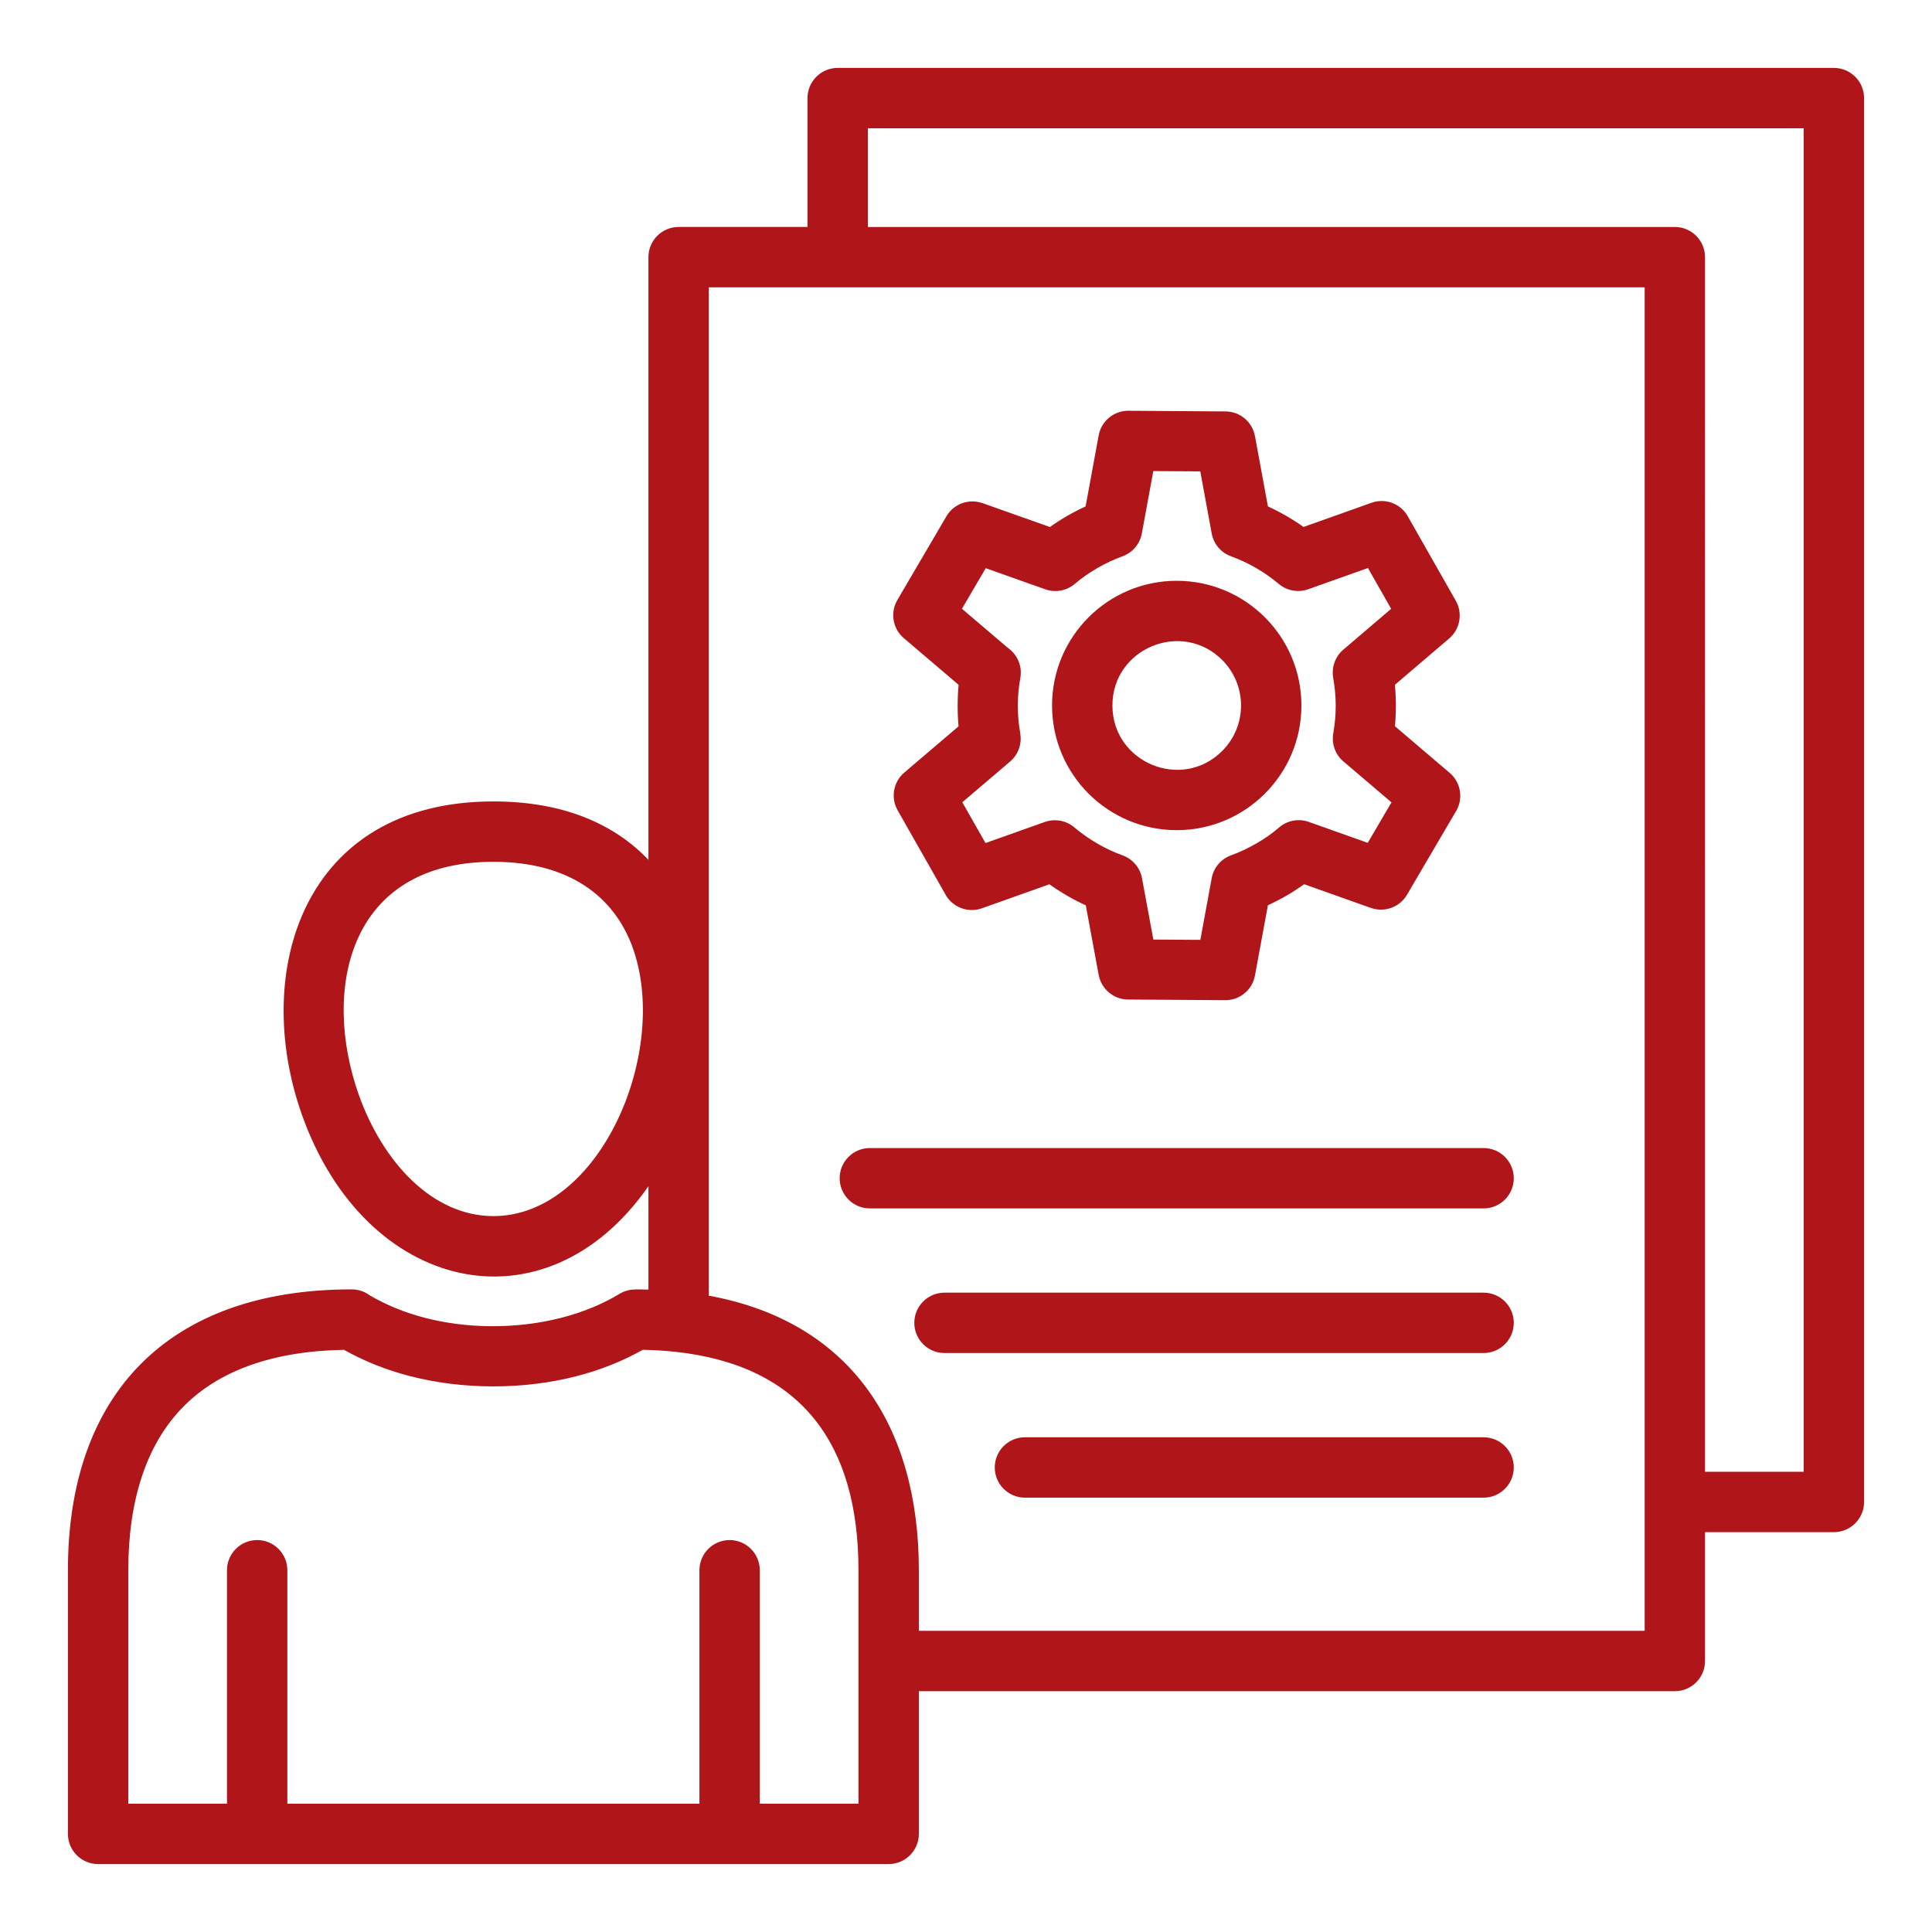 <svg xmlns="http://www.w3.org/2000/svg" xmlns:xlink="http://www.w3.org/1999/xlink" xmlns:svgjs="http://svgjs.dev/svgjs" id="Layer_1" viewBox="0 0 512 512" width="300" height="300"><g width="100%" height="100%" transform="matrix(1,0,0,1,0,0)"><path clip-rule="evenodd" d="m130.753 322.279c28.413 0 47.017-43.972 36.778-71.526-4.768-12.831-16.311-22.366-36.778-22.366-38.648 0-45.448 34.127-35.693 61.677 6.256 17.666 19.387 32.215 35.693 32.215zm140.871 74.613c-4.418 0-8-3.582-8-8s3.582-8 8-8h121.545c4.418 0 8 3.582 8 8s-3.582 8-8 8zm-21.323-38.323c-4.418 0-8-3.582-8-8s3.582-8 8-8h142.868c4.418 0 8 3.582 8 8s-3.582 8-8 8zm-19.779-38.323c-4.418 0-8-3.582-8-8s3.582-8 8-8h162.647c4.418 0 8 3.582 8 8s-3.582 8-8 8zm105.491-186.04c3.315 1.517 6.475 3.345 9.434 5.445l18.042-6.417c3.831-1.351 8.003.394 9.784 3.927l12.528 22.039c1.918 3.38 1.099 7.566-1.751 10l-14.384 12.276c.33 3.598.336 7.383.012 10.987l14.521 12.37c3.088 2.642 3.661 7.131 1.485 10.44l-12.814 21.854c-1.964 3.35-5.996 4.735-9.526 3.486l-.005.014-17.72-6.301c-3.015 2.159-6.225 4.024-9.611 5.573l-3.427 18.627c-.728 3.971-4.281 6.712-8.205 6.529l-25.404-.17c-3.899-.015-7.133-2.83-7.808-6.532l-.004.001-3.409-18.431c-3.395-1.549-6.613-3.416-9.638-5.579l-17.914 6.369c-3.831 1.351-8.003-.394-9.784-3.927l-12.528-22.039c-1.918-3.38-1.099-7.566 1.751-9.999l14.39-12.259c-.322-3.609-.318-7.402.012-11.007l-14.52-12.368c-2.989-2.542-3.633-6.818-1.71-10.089l-.008-.005 13.016-22.2c1.964-3.35 5.996-4.735 9.526-3.485l.005-.014 17.892 6.344c2.966-2.106 6.134-3.939 9.457-5.46l3.462-18.814c.728-3.971 4.281-6.712 8.205-6.529l25.404.17c3.9.015 7.134 2.829 7.808 6.532l.004-.001zm-3.153 16.315c-2.111-1.219-4.325-2.257-6.621-3.092-2.572-.938-4.596-3.174-5.125-6.063l-3.025-16.442-12.45-.083-2.994 16.268c-.422 2.799-2.324 5.286-5.172 6.318-4.47 1.622-8.947 4.18-12.582 7.263-2.097 1.807-5.077 2.471-7.875 1.485l-15.786-5.597-6.303 10.749 12.18 10.375c2.465 1.723 3.849 4.772 3.297 7.93-.892 5.072-.903 9.672-.017 14.737l-.014.003c.466 2.683-.454 5.536-2.673 7.435l-12.677 10.798 6.146 10.813 15.727-5.592c2.585-.906 5.57-.46 7.813 1.437 3.799 3.213 8.132 5.727 12.813 7.428 2.572.938 4.596 3.175 5.125 6.063l3.003 16.237 12.456.083 2.959-16.082c.421-2.799 2.323-5.286 5.172-6.318 4.319-1.567 9.124-4.257 12.593-7.267 2.103-1.894 5.15-2.609 8.007-1.601l15.628 5.557 6.289-10.727-12.409-10.571c-2.277-1.746-3.535-4.664-3.019-7.689.875-5.074.879-9.678-.025-14.769l.014-.003c-.466-2.683.454-5.536 2.673-7.435l12.682-10.823-6.15-10.818-15.686 5.578c-2.606.978-5.649.563-7.937-1.351-1.896-1.589-3.916-3.009-6.037-4.234zm-21.014 3.396c-18.247 0-33.042 14.795-33.042 33.042s14.795 33.042 33.042 33.042 33.042-14.795 33.042-33.042c-.001-18.247-14.795-33.042-33.042-33.042zm12.051 20.991c-10.704-10.706-29.093-3.089-29.093 12.051 0 15.139 18.387 22.757 29.093 12.051 6.654-6.655 6.654-17.448 0-24.102zm-138.542 303.092v-61.868c0-4.418 3.582-8 8-8s8 3.582 8 8v61.868h26.15v-61.868c0-33.455-15.131-54.291-48.569-57.894-2.732-.291-5.593-.467-8.584-.521-5.324 2.982-11.158 5.329-17.461 6.959-14.1 3.646-30.178 3.646-44.278 0-6.303-1.63-12.138-3.977-17.461-6.959-19.238.353-33.079 5.688-42.2 14.704-10.254 10.136-14.952 25.364-14.952 43.712v61.867h26.15v-61.868c0-4.418 3.582-8 8-8s8 3.582 8 8v61.868zm-17.057-136.302c1.197 0 2.378.017 3.544.05v-27.383c-27.319 39.23-75.076 28.361-91.843-18.988-13.348-37.692.103-82.989 50.755-82.989 18.649 0 32.081 6.022 41.089 15.481v-159.72c0-4.418 3.582-8 8-8h34.15v-34.149c0-4.418 3.582-8 8-8h264.007c4.418 0 8 3.582 8 8v372.037c0 4.418-3.582 8-8 8h-34.15v34.15c0 4.418-3.582 8-8 8h-200.345v37.813c0 4.418-3.582 8-8 8-69.835 0-139.67 0-209.505 0-4.418 0-8-3.582-8-8v-69.867c0-46.669 26.593-74.435 75.208-74.435 1.772 0 3.409.577 4.734 1.551 4.373 2.572 9.276 4.594 14.672 5.99 16.577 4.287 36.992 2.473 51.559-6.354 1.292-.782 2.718-1.154 4.125-1.153zm19.543 1.667c37.524 6.863 55.664 34.532 55.664 72.767v16.054h192.345v-356.037c-82.67 0-165.34 0-248.01 0v267.216zm264.009 46.672h26.15v-356.037h-248.01v26.15h213.86c4.418 0 8 3.582 8 8z" fill-rule="evenodd" fill="#b01619" fill-opacity="1" data-original-color="#000000ff" stroke="none" stroke-opacity="1"></path></g></svg>